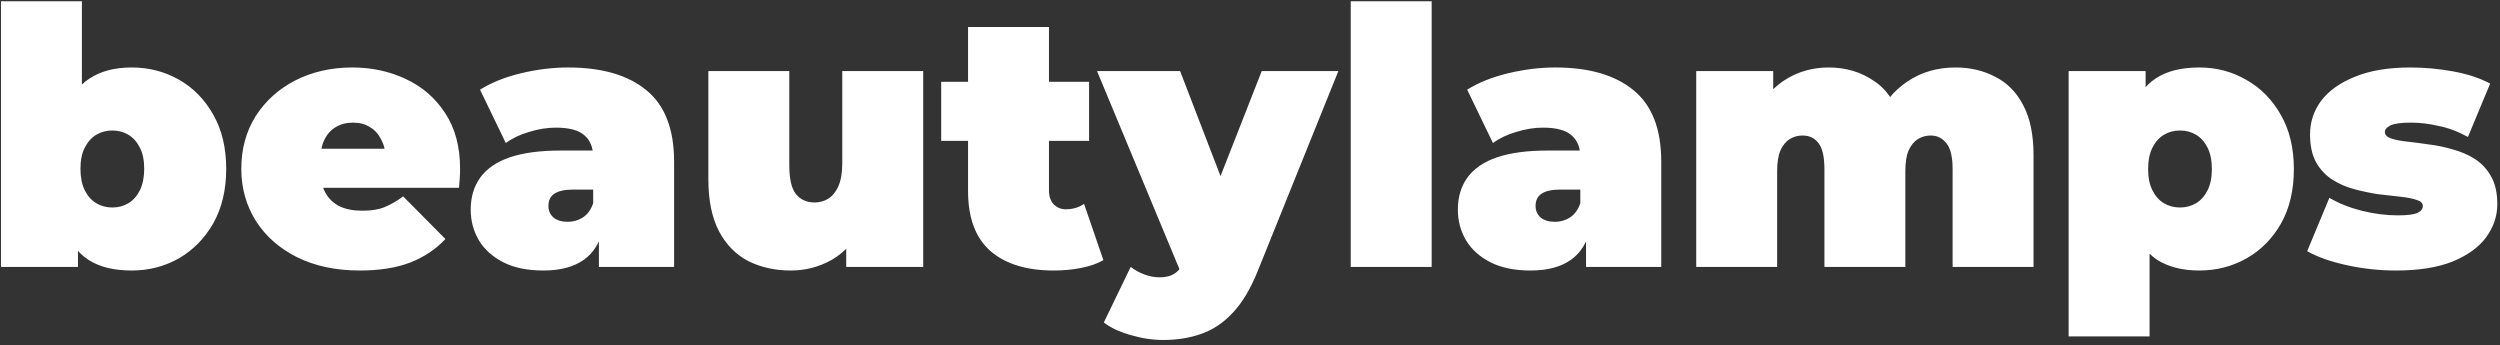 <?xml version="1.0" encoding="UTF-8"?> <svg xmlns="http://www.w3.org/2000/svg" width="384" height="53" viewBox="0 0 384 53" fill="none"><rect x="0" y="0" width="384" height="53" fill="#333333" stroke="none"/> <path d="M20.224 41.55C17.474 41.55 15.256 41 13.569 39.9C11.882 38.8 10.654 37.095 9.884 34.785C9.151 32.475 8.784 29.523 8.784 25.93C8.784 22.373 9.187 19.458 9.994 17.185C10.801 14.875 12.047 13.17 13.734 12.07C15.457 10.933 17.621 10.365 20.224 10.365C22.864 10.365 25.284 10.988 27.484 12.235C29.684 13.482 31.444 15.278 32.764 17.625C34.084 19.935 34.744 22.703 34.744 25.93C34.744 29.157 34.084 31.943 32.764 34.29C31.444 36.6 29.684 38.397 27.484 39.68C25.284 40.927 22.864 41.55 20.224 41.55ZM0.149 41V0.19H12.579V14.93L12.029 25.93L11.974 36.93V41H0.149ZM17.254 31.87C18.171 31.87 18.996 31.65 19.729 31.21C20.462 30.77 21.049 30.11 21.489 29.23C21.929 28.313 22.149 27.213 22.149 25.93C22.149 24.61 21.929 23.528 21.489 22.685C21.049 21.805 20.462 21.145 19.729 20.705C18.996 20.265 18.171 20.045 17.254 20.045C16.337 20.045 15.512 20.265 14.779 20.705C14.046 21.145 13.459 21.805 13.019 22.685C12.579 23.528 12.359 24.61 12.359 25.93C12.359 27.213 12.579 28.313 13.019 29.23C13.459 30.11 14.046 30.77 14.779 31.21C15.512 31.65 16.337 31.87 17.254 31.87ZM55.27 41.55C51.603 41.55 48.395 40.872 45.645 39.515C42.931 38.158 40.823 36.307 39.32 33.96C37.816 31.577 37.065 28.9 37.065 25.93C37.065 22.887 37.798 20.192 39.265 17.845C40.768 15.498 42.803 13.665 45.37 12.345C47.973 11.025 50.888 10.365 54.115 10.365C57.085 10.365 59.816 10.952 62.31 12.125C64.84 13.298 66.856 15.04 68.36 17.35C69.9 19.66 70.67 22.52 70.67 25.93C70.67 26.37 70.651 26.865 70.615 27.415C70.578 27.928 70.541 28.405 70.505 28.845H47.35V22.85H63.905L59.23 24.445C59.23 23.272 59.01 22.282 58.57 21.475C58.166 20.632 57.598 19.99 56.865 19.55C56.131 19.073 55.251 18.835 54.225 18.835C53.198 18.835 52.3 19.073 51.53 19.55C50.796 19.99 50.228 20.632 49.825 21.475C49.421 22.282 49.22 23.272 49.22 24.445V26.315C49.22 27.598 49.476 28.698 49.99 29.615C50.503 30.532 51.236 31.228 52.19 31.705C53.143 32.145 54.298 32.365 55.655 32.365C57.048 32.365 58.185 32.182 59.065 31.815C59.981 31.448 60.935 30.898 61.925 30.165L68.415 36.71C66.948 38.287 65.133 39.497 62.97 40.34C60.843 41.147 58.276 41.55 55.27 41.55ZM91.992 41V35.665L91.112 34.235V24.115C91.112 22.648 90.653 21.53 89.737 20.76C88.857 19.99 87.408 19.605 85.392 19.605C84.035 19.605 82.66 19.825 81.267 20.265C79.873 20.668 78.682 21.237 77.692 21.97L73.732 13.775C75.492 12.675 77.6 11.832 80.057 11.245C82.513 10.658 84.915 10.365 87.262 10.365C92.432 10.365 96.428 11.52 99.252 13.83C102.112 16.14 103.542 19.807 103.542 24.83V41H91.992ZM83.467 41.55C81.01 41.55 78.957 41.128 77.307 40.285C75.657 39.442 74.41 38.323 73.567 36.93C72.723 35.5 72.302 33.923 72.302 32.2C72.302 30.257 72.797 28.607 73.787 27.25C74.777 25.893 76.28 24.867 78.297 24.17C80.35 23.473 82.935 23.125 86.052 23.125H92.322V29.12H88.032C86.712 29.12 85.74 29.34 85.117 29.78C84.53 30.183 84.237 30.807 84.237 31.65C84.237 32.347 84.493 32.933 85.007 33.41C85.557 33.85 86.29 34.07 87.207 34.07C88.05 34.07 88.82 33.85 89.517 33.41C90.25 32.933 90.782 32.2 91.112 31.21L92.707 34.895C92.23 37.132 91.222 38.8 89.682 39.9C88.142 41 86.07 41.55 83.467 41.55ZM121.454 41.55C119.07 41.55 116.907 41.073 114.964 40.12C113.057 39.13 111.554 37.608 110.454 35.555C109.354 33.465 108.804 30.788 108.804 27.525V10.915H121.234V25.38C121.234 27.507 121.582 28.992 122.279 29.835C122.975 30.678 123.929 31.1 125.139 31.1C125.872 31.1 126.55 30.917 127.174 30.55C127.834 30.147 128.365 29.505 128.769 28.625C129.172 27.708 129.374 26.517 129.374 25.05V10.915H141.804V41H129.979V32.31L132.344 34.675C131.28 37.022 129.759 38.763 127.779 39.9C125.835 41 123.727 41.55 121.454 41.55ZM161.837 41.55C157.694 41.55 154.467 40.56 152.157 38.58C149.847 36.563 148.692 33.483 148.692 29.34V4.15H161.122V29.23C161.122 30.147 161.36 30.862 161.837 31.375C162.35 31.888 162.974 32.145 163.707 32.145C164.77 32.145 165.705 31.87 166.512 31.32L169.482 39.955C168.529 40.505 167.374 40.908 166.017 41.165C164.697 41.422 163.304 41.55 161.837 41.55ZM144.567 21.64V12.565H167.282V21.64H144.567ZM178.678 52.22C177.028 52.22 175.341 51.963 173.618 51.45C171.931 50.973 170.574 50.332 169.548 49.525L173.673 41C174.296 41.477 174.993 41.862 175.763 42.155C176.569 42.448 177.339 42.595 178.073 42.595C179.173 42.595 180.016 42.357 180.603 41.88C181.189 41.44 181.666 40.762 182.033 39.845L183.298 36.655L184.178 35.445L193.803 10.915H205.573L193.198 41.605C192.098 44.355 190.814 46.5 189.348 48.04C187.918 49.58 186.304 50.662 184.508 51.285C182.748 51.908 180.804 52.22 178.678 52.22ZM181.593 42.375L168.503 10.915H181.263L190.283 34.345L181.593 42.375ZM207.473 41V0.19H219.903V41H207.473ZM243.618 41V35.665L242.738 34.235V24.115C242.738 22.648 242.279 21.53 241.363 20.76C240.483 19.99 239.034 19.605 237.018 19.605C235.661 19.605 234.286 19.825 232.893 20.265C231.499 20.668 230.308 21.237 229.318 21.97L225.358 13.775C227.118 12.675 229.226 11.832 231.683 11.245C234.139 10.658 236.541 10.365 238.888 10.365C244.058 10.365 248.054 11.52 250.878 13.83C253.738 16.14 255.168 19.807 255.168 24.83V41H243.618ZM235.093 41.55C232.636 41.55 230.583 41.128 228.933 40.285C227.283 39.442 226.036 38.323 225.193 36.93C224.349 35.5 223.928 33.923 223.928 32.2C223.928 30.257 224.423 28.607 225.413 27.25C226.403 25.893 227.906 24.867 229.923 24.17C231.976 23.473 234.561 23.125 237.678 23.125H243.948V29.12H239.658C238.338 29.12 237.366 29.34 236.743 29.78C236.156 30.183 235.863 30.807 235.863 31.65C235.863 32.347 236.119 32.933 236.633 33.41C237.183 33.85 237.916 34.07 238.833 34.07C239.676 34.07 240.446 33.85 241.143 33.41C241.876 32.933 242.408 32.2 242.738 31.21L244.333 34.895C243.856 37.132 242.848 38.8 241.308 39.9C239.768 41 237.696 41.55 235.093 41.55ZM300.36 10.365C302.633 10.365 304.668 10.842 306.465 11.795C308.298 12.712 309.728 14.16 310.755 16.14C311.818 18.12 312.35 20.687 312.35 23.84V41H299.92V25.985C299.92 24.115 299.608 22.795 298.985 22.025C298.361 21.218 297.555 20.815 296.565 20.815C295.831 20.815 295.171 20.998 294.585 21.365C293.998 21.732 293.521 22.318 293.155 23.125C292.825 23.895 292.66 24.958 292.66 26.315V41H280.23V25.985C280.23 24.115 279.936 22.795 279.35 22.025C278.763 21.218 277.938 20.815 276.875 20.815C276.141 20.815 275.481 20.998 274.895 21.365C274.308 21.732 273.831 22.318 273.465 23.125C273.135 23.895 272.97 24.958 272.97 26.315V41H260.54V10.915H272.365V19.55L269.945 17.13C271.081 14.857 272.603 13.17 274.51 12.07C276.416 10.933 278.543 10.365 280.89 10.365C283.53 10.365 285.858 11.062 287.875 12.455C289.928 13.812 291.303 15.975 292 18.945L288.205 18.34C289.305 15.847 290.9 13.903 292.99 12.51C295.116 11.08 297.573 10.365 300.36 10.365ZM337.817 41.55C335.213 41.55 333.05 41 331.327 39.9C329.64 38.763 328.393 37.058 327.587 34.785C326.78 32.475 326.377 29.542 326.377 25.985C326.377 22.355 326.743 19.403 327.477 17.13C328.247 14.82 329.475 13.115 331.162 12.015C332.848 10.915 335.067 10.365 337.817 10.365C340.457 10.365 342.877 11.007 345.077 12.29C347.277 13.537 349.037 15.333 350.357 17.68C351.677 19.99 352.337 22.758 352.337 25.985C352.337 29.212 351.677 31.998 350.357 34.345C349.037 36.655 347.277 38.433 345.077 39.68C342.877 40.927 340.457 41.55 337.817 41.55ZM317.742 51.67V10.915H329.567V14.985L329.622 25.985L330.172 36.985V51.67H317.742ZM334.847 31.87C335.763 31.87 336.588 31.65 337.322 31.21C338.055 30.77 338.642 30.11 339.082 29.23C339.522 28.35 339.742 27.268 339.742 25.985C339.742 24.665 339.522 23.565 339.082 22.685C338.642 21.805 338.055 21.145 337.322 20.705C336.588 20.265 335.763 20.045 334.847 20.045C333.93 20.045 333.105 20.265 332.372 20.705C331.638 21.145 331.052 21.805 330.612 22.685C330.172 23.565 329.952 24.665 329.952 25.985C329.952 27.268 330.172 28.35 330.612 29.23C331.052 30.11 331.638 30.77 332.372 31.21C333.105 31.65 333.93 31.87 334.847 31.87ZM368.022 41.55C365.456 41.55 362.926 41.275 360.432 40.725C357.939 40.175 355.922 39.46 354.382 38.58L357.792 30.385C359.222 31.228 360.872 31.888 362.742 32.365C364.649 32.842 366.501 33.08 368.297 33.08C369.801 33.08 370.809 32.952 371.322 32.695C371.872 32.438 372.147 32.09 372.147 31.65C372.147 31.21 371.836 30.898 371.212 30.715C370.589 30.495 369.764 30.33 368.737 30.22C367.711 30.11 366.574 29.982 365.327 29.835C364.117 29.652 362.889 29.395 361.642 29.065C360.396 28.735 359.259 28.24 358.232 27.58C357.206 26.92 356.381 26.04 355.757 24.94C355.134 23.803 354.822 22.373 354.822 20.65C354.822 18.743 355.391 17.02 356.527 15.48C357.701 13.94 359.424 12.712 361.697 11.795C364.007 10.842 366.849 10.365 370.222 10.365C372.422 10.365 374.622 10.567 376.822 10.97C379.022 11.373 380.911 11.997 382.487 12.84L379.077 21.035C377.537 20.192 376.016 19.623 374.512 19.33C373.046 19 371.671 18.835 370.387 18.835C368.811 18.835 367.729 18.982 367.142 19.275C366.592 19.568 366.317 19.898 366.317 20.265C366.317 20.705 366.629 21.035 367.252 21.255C367.876 21.475 368.701 21.64 369.727 21.75C370.754 21.86 371.872 22.007 373.082 22.19C374.329 22.337 375.557 22.593 376.767 22.96C378.014 23.29 379.151 23.785 380.177 24.445C381.204 25.105 382.029 26.003 382.652 27.14C383.276 28.24 383.587 29.652 383.587 31.375C383.587 33.172 383.019 34.858 381.882 36.435C380.746 37.975 379.022 39.222 376.712 40.175C374.402 41.092 371.506 41.55 368.022 41.55Z" fill="white"></path> </svg> 